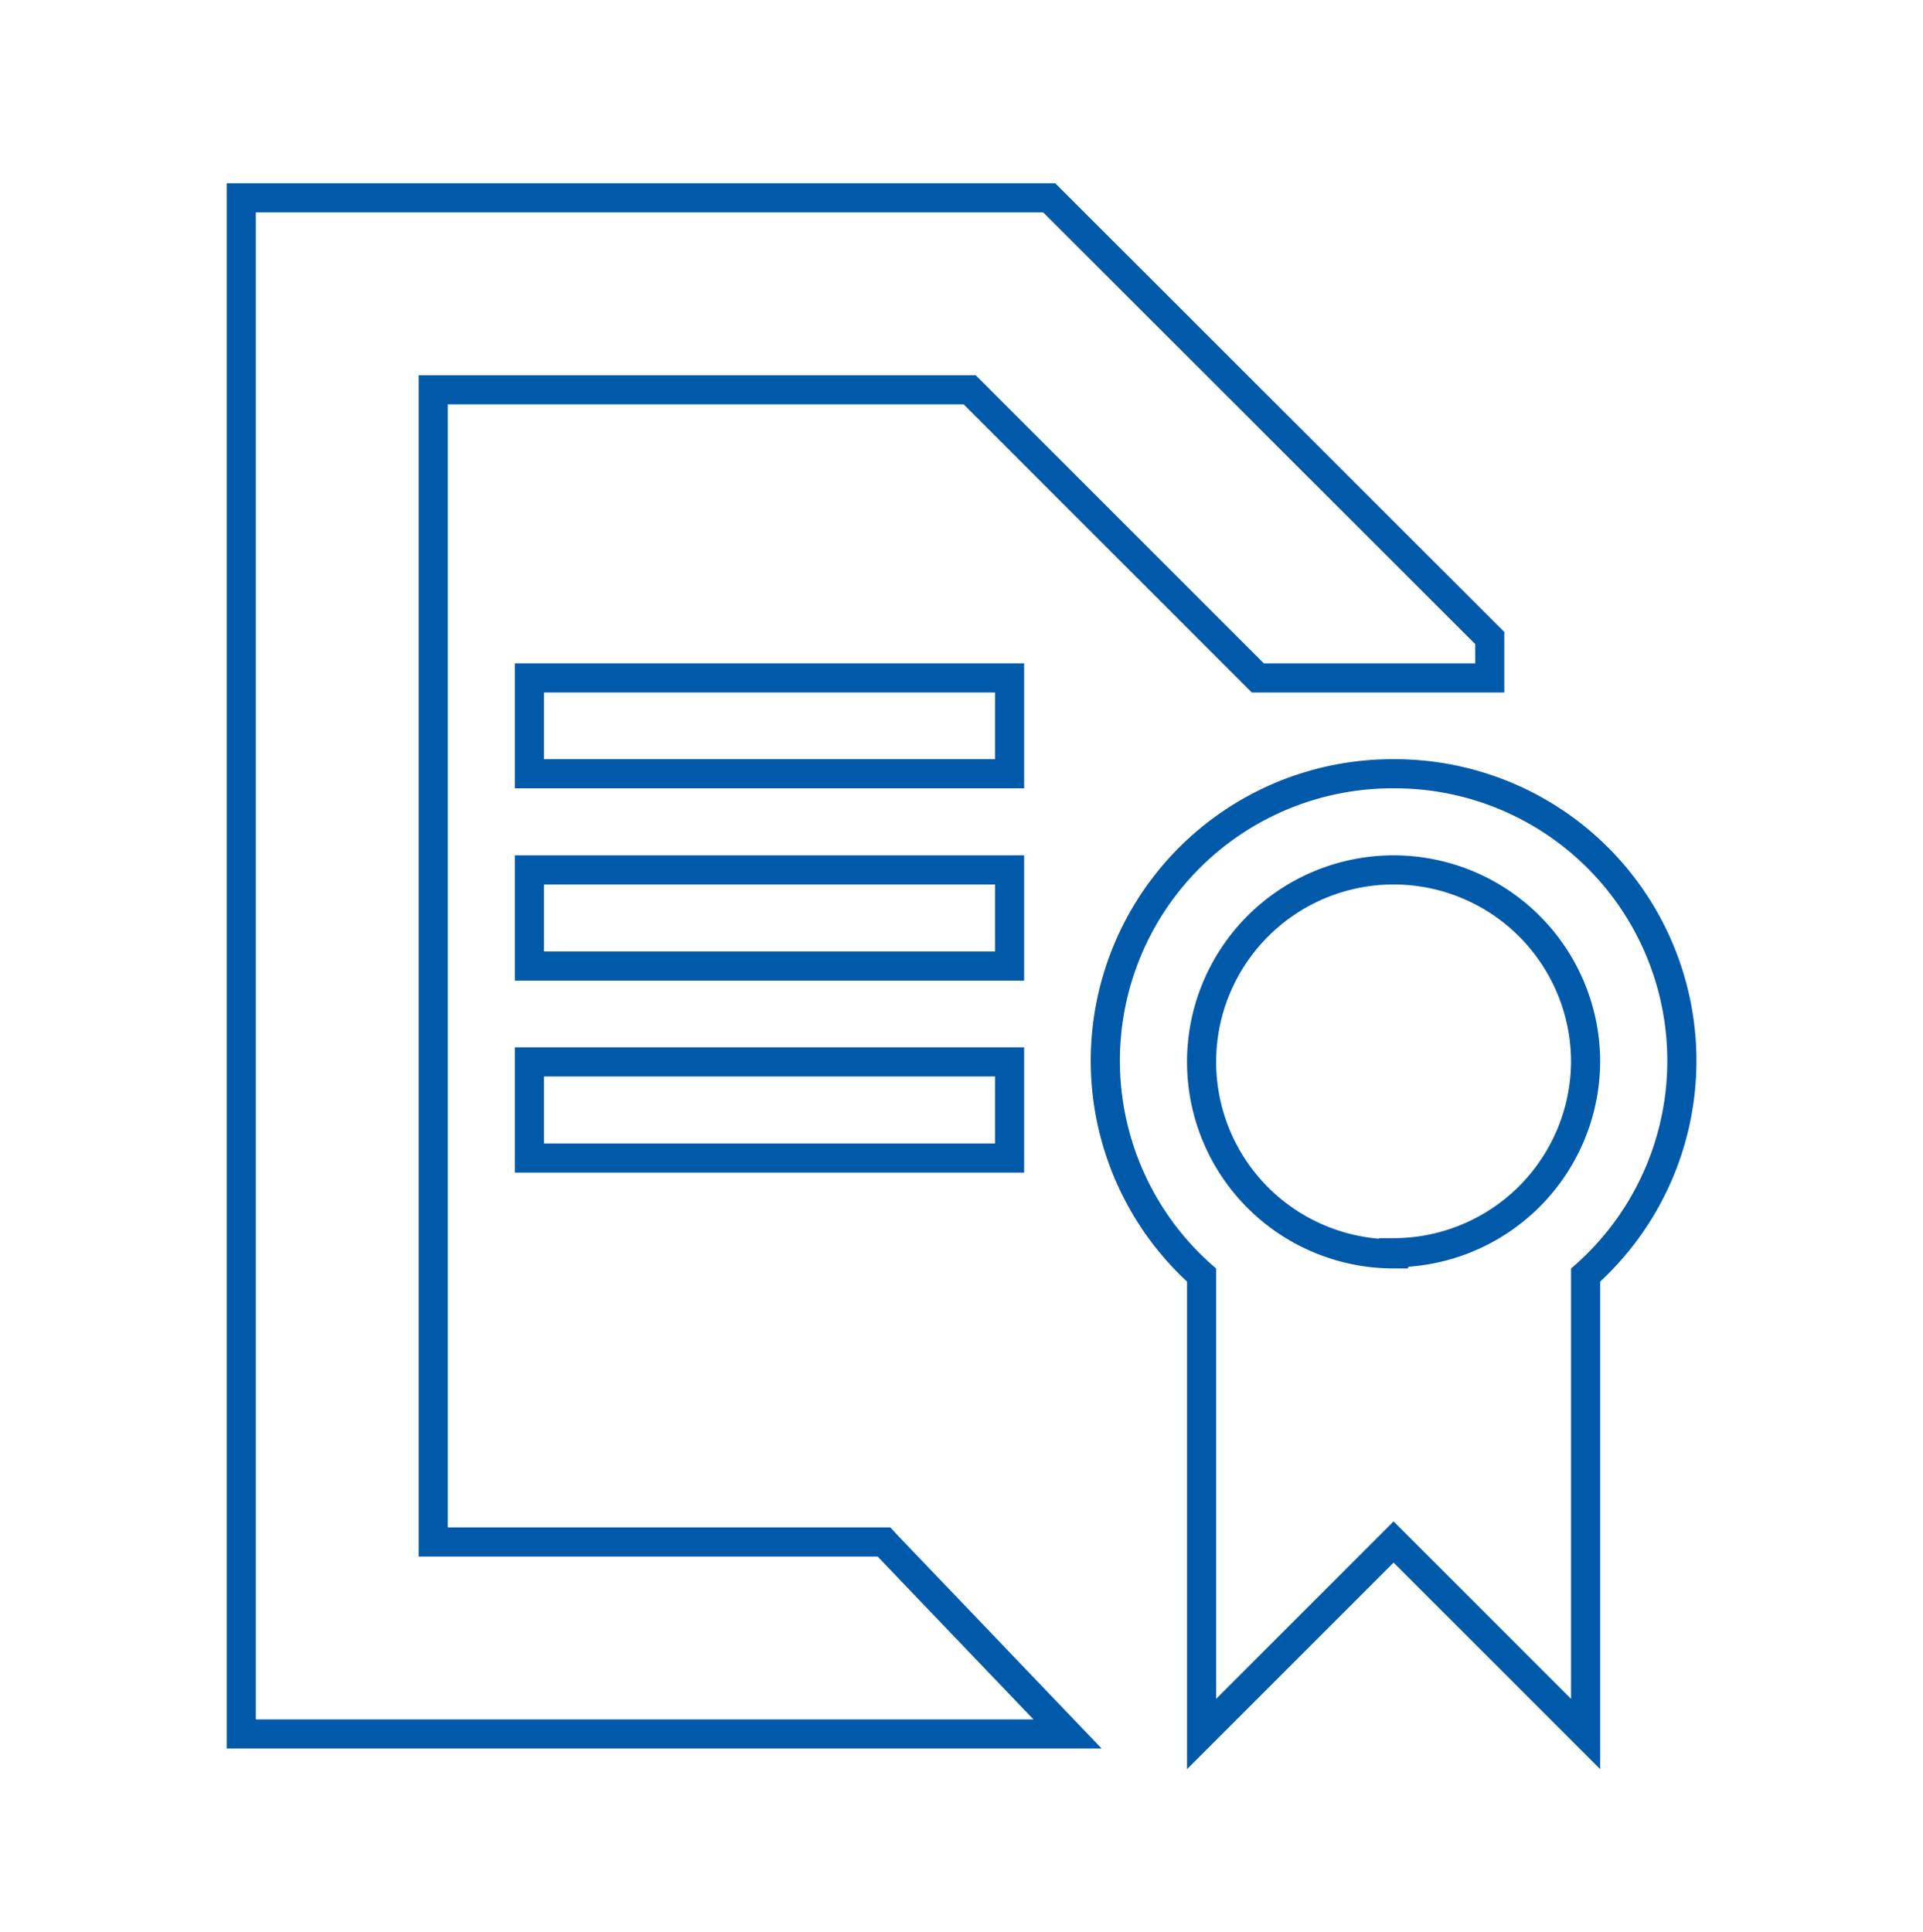 <svg xmlns="http://www.w3.org/2000/svg" viewBox="0 0 66 66.31"><defs><style>.cls-1,.cls-2{fill:none;}.cls-1{stroke:#005aa9;stroke-miterlimit:10;}</style></defs><title>icon-apolice</title><g id="Layer_2" data-name="Layer 2"><g id="content"><path class="cls-1" d="M47.83,26.56a9.85,9.85,0,0,0-6.59,17.21V59.52l6.59-6.59,6.59,6.59V43.77a9.85,9.85,0,0,0-6.59-17.21Zm0,16.48a6.59,6.59,0,1,1,6.59-6.59A6.59,6.59,0,0,1,47.83,43Z"/><polygon class="cls-1" points="30.34 52.93 14.87 52.93 14.87 13.38 33.28 13.38 43.17 23.27 51.13 23.27 51.13 21.9 36.01 6.79 8.28 6.79 8.28 59.52 36.64 59.52 30.46 53.06 30.34 52.93"/><rect class="cls-1" x="18.17" y="23.27" width="16.48" height="3.29"/><rect class="cls-1" x="18.17" y="29.86" width="16.48" height="3.3"/><rect class="cls-1" x="18.17" y="36.45" width="16.48" height="3.3"/><rect class="cls-2" width="66" height="66.31"/></g></g></svg>